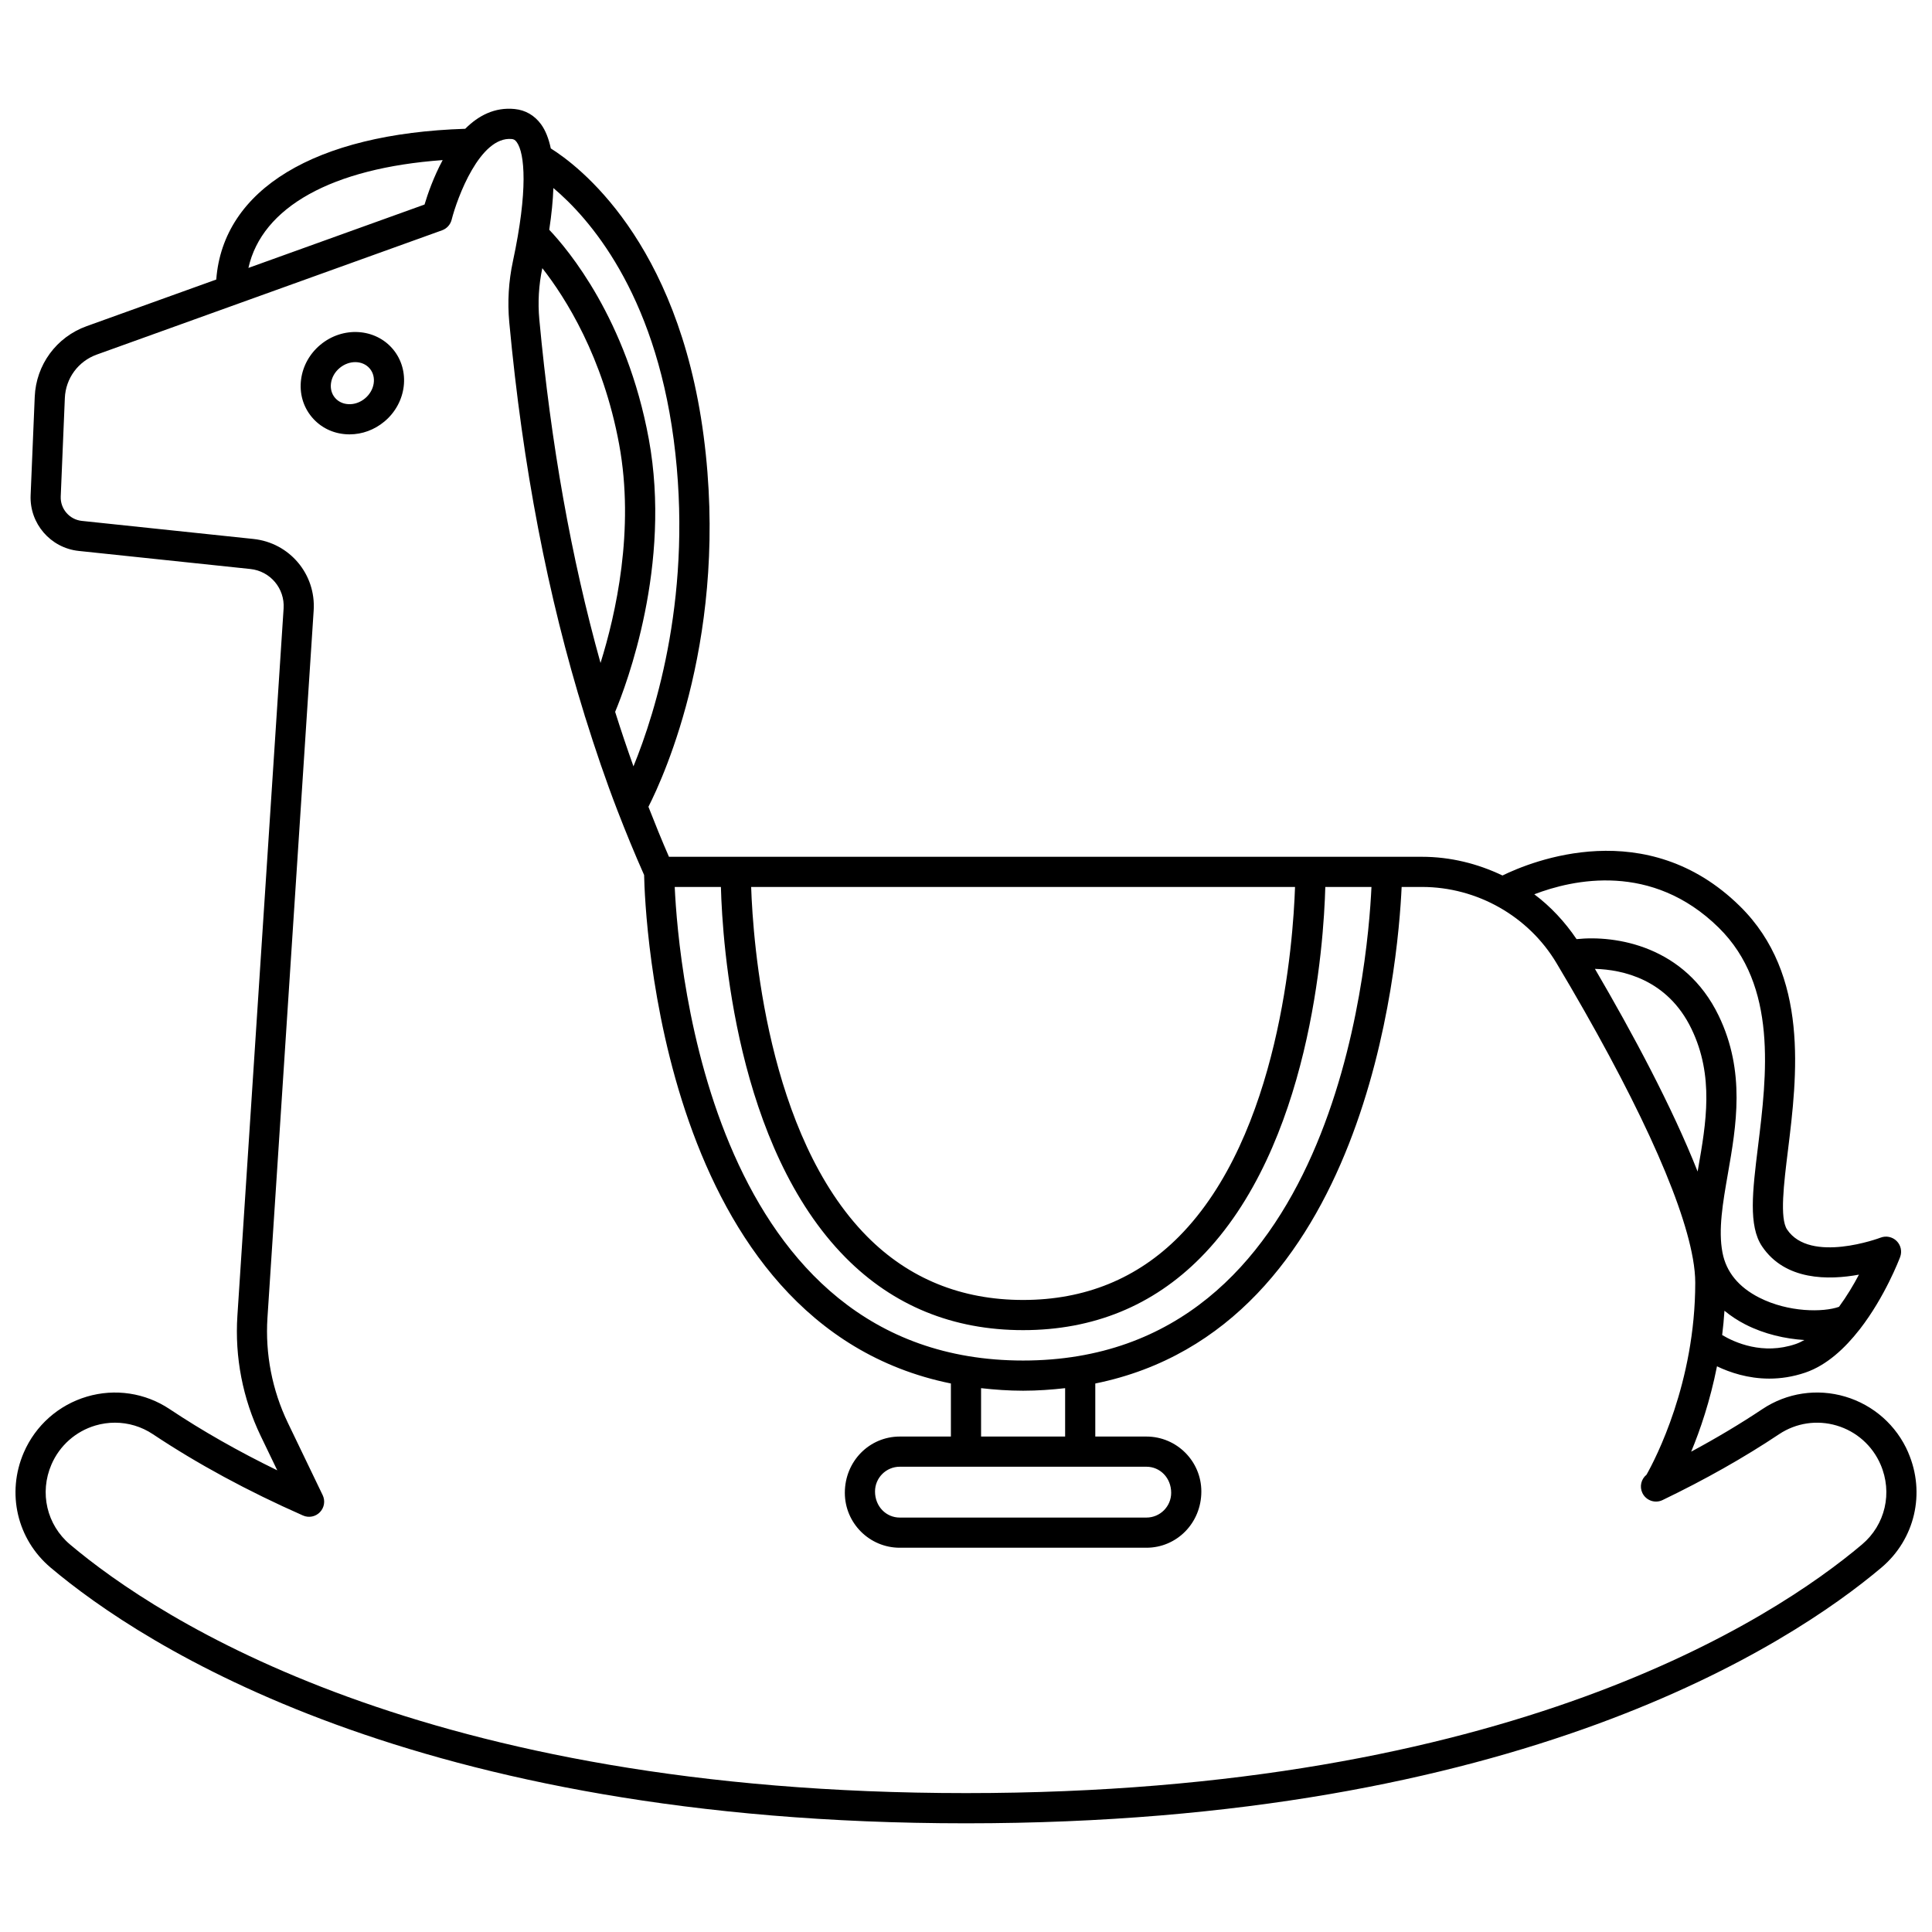 <?xml version="1.0" encoding="UTF-8"?>
<!-- Uploaded to: SVG Find, www.svgrepo.com, Generator: SVG Find Mixer Tools -->
<svg width="800px" height="800px" version="1.1" viewBox="144 144 512 512" xmlns="http://www.w3.org/2000/svg">
 <defs>
  <clipPath id="a">
   <path d="m148.09 172h503.81v456h-503.81z"/>
  </clipPath>
 </defs>
 <path d="m228.89 235.38c-2.828 2.363-4.633 5.617-5.098 9.172-0.477 3.672 0.531 7.215 2.84 9.977 2.309 2.762 5.613 4.383 9.316 4.566 0.23 0.012 0.457 0.016 0.688 0.016 3.344 0 6.598-1.195 9.246-3.41 5.926-4.953 6.941-13.547 2.262-19.152-4.684-5.598-13.316-6.125-19.254-1.168zm11.855 14.188c-1.273 1.07-2.859 1.629-4.414 1.539-1.438-0.07-2.711-0.676-3.57-1.707-0.863-1.027-1.234-2.383-1.047-3.816 0.203-1.555 1.02-3 2.301-4.066 1.238-1.035 2.723-1.551 4.129-1.551 1.492 0 2.902 0.574 3.856 1.715 1.859 2.219 1.293 5.754-1.254 7.887z"/>
 <g clip-path="url(#a)">
  <path d="m649.71 528.94c-3.106-7.195-9.203-12.598-16.719-14.824-7.461-2.211-15.453-1.008-21.922 3.297-5.867 3.914-12.191 7.691-18.891 11.293 2.387-5.719 5.023-13.457 6.84-22.617 3.414 1.633 8.219 3.258 13.867 3.258 2.992 0 6.207-0.457 9.57-1.605 5.648-1.938 10.457-6.422 14.32-11.371 0.039-0.043 0.07-0.094 0.113-0.137 6.637-8.559 10.422-18.461 10.668-19.113 0.555-1.48 0.188-3.141-0.934-4.25-1.125-1.113-2.805-1.449-4.262-0.879-0.188 0.078-18.617 6.969-24.758-2.152-1.996-2.961-0.867-12.121 0.223-20.977 2.414-19.645 5.731-46.559-12.73-64.711-24.746-24.348-55.18-11.922-62.922-8.137-6.586-3.152-13.836-4.957-21.332-4.957h-199.56c-1.902-4.344-3.691-8.781-5.441-13.25 4.234-8.328 21.496-46.176 14.617-98.367-6.84-51.836-33.371-71.656-40.488-76.105-0.559-2.613-1.402-4.777-2.582-6.394-1.734-2.375-4.152-3.773-6.992-4.051-5.316-0.539-9.645 1.77-13.109 5.238-39.852 1.273-64.164 16.07-65.977 39.949l-34.359 12.363c-7.996 2.879-13.395 10.223-13.746 18.715l-1.09 26.09c-0.316 7.488 5.277 13.969 12.734 14.754l45.484 4.789c5.293 0.555 9.172 5.156 8.824 10.465l-12.246 187.45c-0.715 10.938 1.414 21.938 6.168 31.816l4.398 9.133c-10.301-5.016-19.867-10.453-28.539-16.234-6.453-4.305-14.449-5.508-21.918-3.297-7.516 2.227-13.609 7.629-16.719 14.824-4.637 10.742-1.773 22.988 7.113 30.484 24.164 20.379 96.172 67.766 242.59 67.766 146.42 0 218.43-47.391 242.59-67.766 8.883-7.5 11.746-19.746 7.106-30.488zm-83.035-128.18c7.223 0.199 19.195 2.676 25.57 15.875 6.07 12.543 3.887 25.023 1.77 37.094-0.043 0.246-0.082 0.492-0.129 0.738-6.781-17.156-17.277-36.727-27.211-53.707zm33.715 97.039c0.262-2.09 0.465-4.242 0.609-6.441 1.66 1.371 3.523 2.606 5.613 3.672 4.969 2.527 10.477 3.766 15.566 4.09-0.758 0.422-1.531 0.801-2.316 1.066-8.688 2.969-16.168-0.414-19.473-2.387zm-0.906-107.95c15.645 15.391 12.738 39.035 10.398 58.035-1.438 11.723-2.582 20.977 1.082 26.418 6.133 9.113 17.676 8.965 25.676 7.492-1.449 2.746-3.238 5.742-5.285 8.527-4.184 1.488-13.395 1.496-21.125-2.43-5.484-2.785-8.773-6.801-9.754-11.93-1.164-6.039 0.094-13.238 1.422-20.859 2.223-12.703 4.742-27.094-2.445-41.957-8.906-18.418-27.195-21.367-37.648-20.266-3.098-4.578-6.848-8.625-11.203-11.883 10.23-3.93 31.141-8.605 48.883 8.852zm-151.67 142.85c3.613 0 6.559 2.938 6.559 6.914 0 3.613-2.938 6.559-6.559 6.559h-65.367c-3.613 0-6.559-2.938-6.559-6.914 0-3.613 2.938-6.559 6.559-6.559zm-43.82-7.996v-12.824c3.582 0.398 7.262 0.676 11.137 0.676 3.879 0 7.555-0.277 11.137-0.676v12.824zm11.137-20.148c-82.168 0-91.316-103.76-92.324-125.5h12.238c0.414 15.203 3.973 68.859 33.055 98.227 12.625 12.75 28.449 19.219 47.031 19.219 18.582 0 34.402-6.465 47.031-19.219 29.082-29.367 32.641-83.023 33.055-98.227h12.234c-1.008 21.738-10.156 125.5-92.32 125.5zm-72.066-125.5h144.13c-0.492 14.535-4.129 65.77-30.73 92.617-11.07 11.172-24.977 16.832-41.336 16.832-16.363 0-30.27-5.664-41.34-16.832-26.598-26.848-30.238-78.082-30.727-92.617zm-20.531-118.57c5.301 40.211-4.723 72.074-10.66 86.605-1.695-4.742-3.316-9.551-4.856-14.438 2.981-7.144 15.051-38.969 8.918-72.309-5.84-31.75-21.441-50.246-26.383-55.453 0.617-4.07 0.984-7.758 1.098-11.059 9.348 7.871 26.691 27.352 31.883 66.652zm-35.609-31.824c-0.422-4.539-0.152-9.113 0.793-13.598 6.125 7.828 16.086 23.484 20.367 46.734 4.152 22.59-0.898 44.973-4.941 57.895-7.758-27.797-13.141-57.922-16.219-91.031zm-25.613-42.234c-2.441 4.539-4.012 9.113-4.805 11.777l-46.676 16.797c3.602-16.117 22.125-26.453 51.48-28.574zm376.13 366.88c-23.492 19.809-93.652 65.883-237.44 65.883-143.79 0.004-213.95-46.07-237.44-65.883-6.176-5.207-8.156-13.727-4.926-21.203 2.168-5.012 6.414-8.777 11.645-10.328 1.707-0.504 3.449-0.75 5.184-0.75 3.539 0 7.023 1.035 10.035 3.039 11.809 7.871 25.203 15.125 39.797 21.559 1.527 0.68 3.324 0.328 4.484-0.879 1.164-1.203 1.457-3.008 0.73-4.516l-9.234-19.184c-4.152-8.637-6.019-18.258-5.398-27.824l12.246-187.45c0.625-9.613-6.391-17.934-15.969-18.941l-45.48-4.789c-3.262-0.344-5.719-3.184-5.582-6.465l1.09-26.09c0.219-5.231 3.543-9.75 8.469-11.523l91.508-32.934c1.25-0.453 2.195-1.496 2.523-2.781 1.473-5.812 7.512-22.203 15.934-21.406 0.48 0.047 0.867 0.199 1.316 0.812 2.156 2.949 3.023 12.793-1.008 31.586-1.141 5.328-1.465 10.766-0.965 16.164 3.562 38.277 10.195 72.641 19.953 104.09 0.055 0.227 0.113 0.441 0.203 0.656 2.609 8.363 5.398 16.562 8.465 24.523 0.008 0.023 0.02 0.047 0.027 0.07 2.242 5.812 4.594 11.535 7.086 17.145 0.211 10.27 4.402 119.15 81.301 134.75v14.062h-13.551c-8.023 0-14.555 6.527-14.555 14.91 0 8.023 6.527 14.555 14.555 14.555h65.367c8.023 0 14.555-6.527 14.555-14.91 0-8.023-6.527-14.555-14.555-14.555h-13.551v-14.059c71.895-14.586 80.234-110.74 81.188-131.59h5.391c14.566 0 28.223 7.731 35.648 20.18 20.66 34.617 33.227 61.902 36.117 78.191 0.004 0.016 0.004 0.031 0.008 0.047 0.004 0.02 0.012 0.039 0.016 0.059 0.414 2.363 0.629 4.5 0.629 6.387 0 26.527-10.559 46.73-12.918 50.906-1.41 1.141-1.91 3.137-1.086 4.844 0.953 1.98 3.34 2.832 5.336 1.871 11.199-5.387 21.598-11.258 30.91-17.473 4.488-2.984 10.035-3.816 15.223-2.281 5.238 1.551 9.48 5.312 11.645 10.328 3.231 7.473 1.254 15.992-4.926 21.195z"/>
 </g>
</svg>